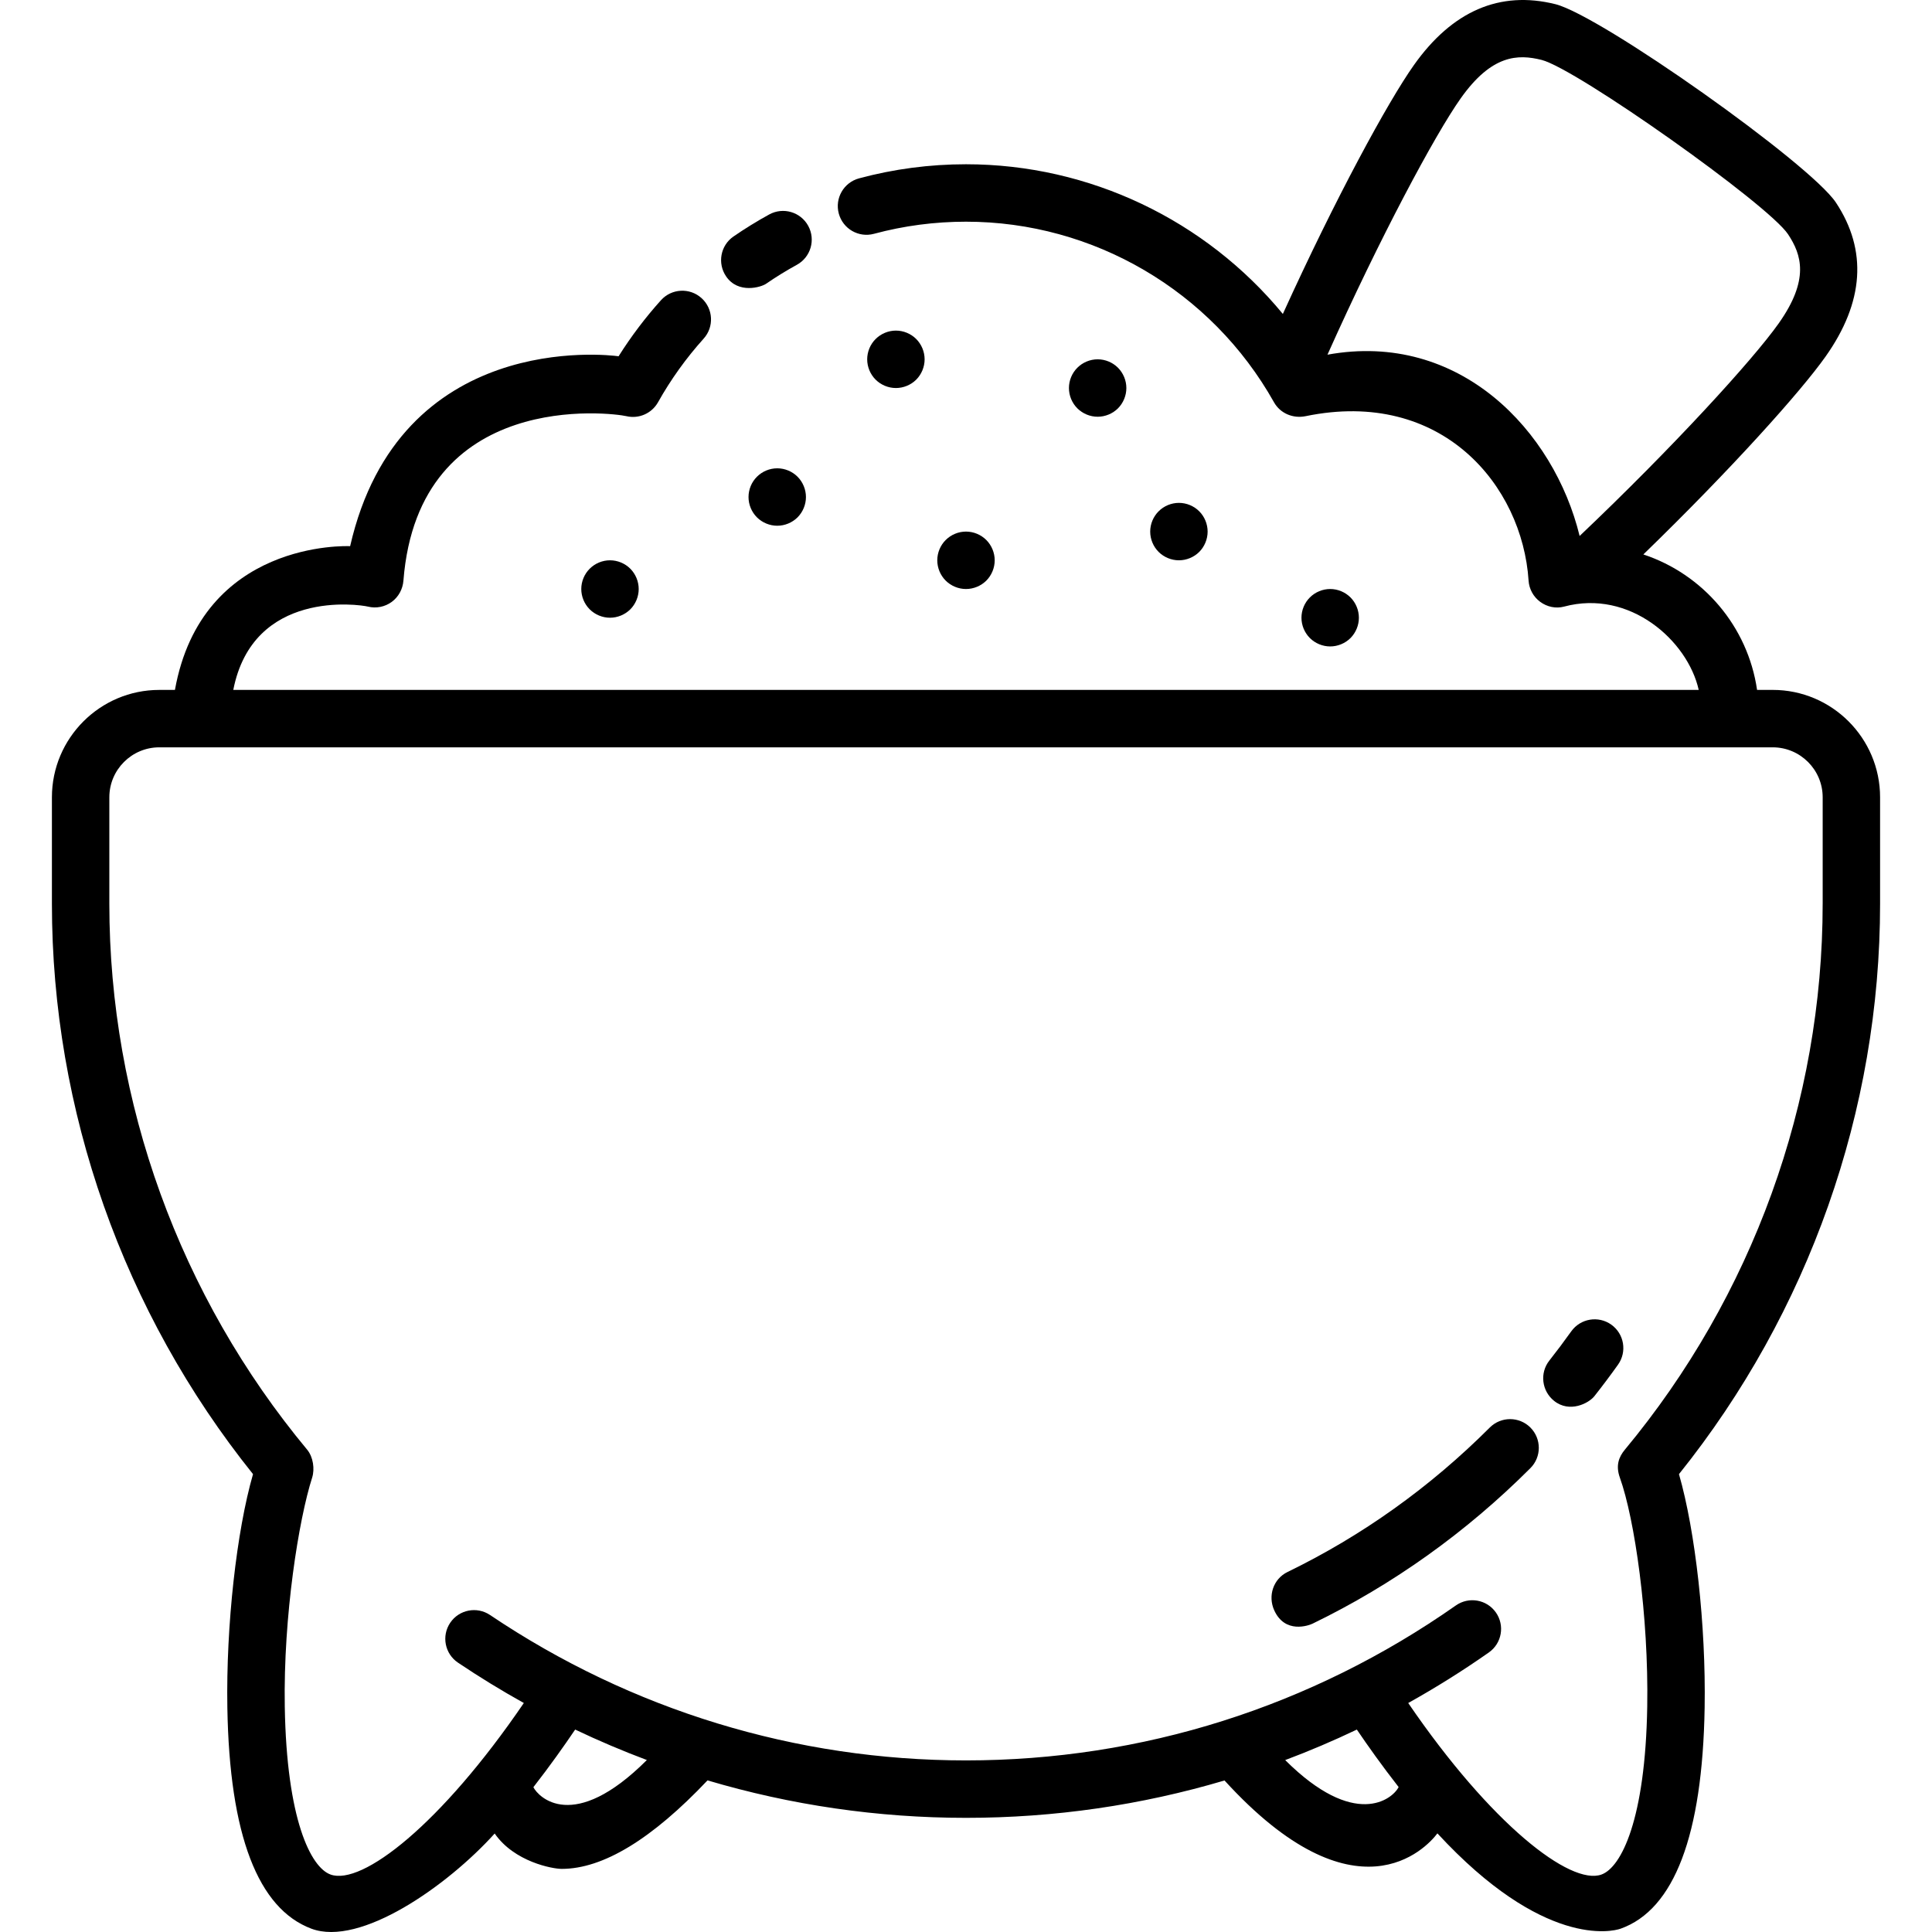 <?xml version="1.0" encoding="iso-8859-1"?>
<!-- Uploaded to: SVG Repo, www.svgrepo.com, Generator: SVG Repo Mixer Tools -->
<svg fill="#000000" height="800px" width="800px" version="1.1" id="Layer_1" xmlns="http://www.w3.org/2000/svg" xmlns:xlink="http://www.w3.org/1999/xlink" 
	 viewBox="0 0 512 512" xml:space="preserve">
<g>
	<g>
		<path d="M469.786,182.832h-4.144c-2.441-16.854-14.346-30.677-30.138-35.9c23.229-22.523,41.702-43.128,48.289-52.438
			c10.197-14.413,11.125-28.138,2.76-40.794c-6.821-10.319-62.339-49.593-74.339-52.589c-14.718-3.671-27.351,1.771-37.548,16.185
			c-6.856,9.69-20.751,35.209-34.698,65.902c-20.467-24.835-51.201-39.668-83.967-39.668c-9.615,0-19.151,1.257-28.348,3.737
			c-4.058,1.094-6.461,5.27-5.367,9.327c1.094,4.057,5.266,6.464,9.328,5.366c7.905-2.131,16.11-3.211,24.387-3.211
			c33.783,0,65.058,18.338,81.62,47.857c1.662,2.961,5.063,4.368,8.392,3.681c36.128-7.453,57.439,18.405,59.075,43.574
			c0.146,2.247,1.28,4.314,3.096,5.645c1.816,1.329,4.138,1.834,6.316,1.249c17.353-4.66,32.743,8.971,35.678,22.079H61.823
			c5.221-26.738,33.371-22.646,35.678-22.079c2.188,0.541,4.5,0.081,6.316-1.249c1.817-1.332,2.92-3.401,3.096-5.645
			c4.008-51.028,55.406-44.446,59.075-43.574c3.304,0.781,6.728-0.718,8.391-3.681c3.385-6.033,7.455-11.708,12.094-16.864
			c2.811-3.125,2.557-7.936-0.568-10.746c-3.124-2.811-7.935-2.556-10.746,0.567c-4.156,4.621-7.92,9.599-11.229,14.853
			c-3.016-0.438-58.082-6.8-71.144,50.327c-0.776-0.041-39.288-1.61-46.429,38.092h-4.144c-15.692,0-28.458,12.766-28.458,28.458
			v28.212c0,54.77,18.902,108.275,53.295,151.156c-4.362,15.127-7.165,40.099-6.802,61.879c0.563,33.811,8.143,53.28,22.266,58.58
			c12.934,4.853,35.975-11.261,48.58-25.219c5.189,7.499,15.289,9.372,17.766,9.372c10.932,0,23.885-7.866,38.637-23.452
			c22.085,6.552,45.11,9.926,68.501,9.926c23.431,0,46.446-3.36,68.508-9.903c34.719,38.043,53.44,17.998,56.42,14.018
			c28.033,30.366,46.271,26.072,48.554,25.259c14.212-5.059,21.703-24.77,22.266-58.58c0.362-21.78-2.441-46.753-6.802-61.879
			c34.394-42.881,53.296-96.386,53.296-151.156V211.29h0.002C498.244,195.598,485.478,182.832,469.786,182.832z M418.617,142.039
			c-6.773-27.803-31.743-54.426-66.823-48.045c13.78-30.811,28.435-58.213,35.295-67.911c8.222-11.622,15.163-11.776,21.438-10.208
			c9.223,2.303,60.089,38.284,65.331,46.216c3.567,5.395,5.734,11.991-2.488,23.614C464.522,95.385,443.265,118.65,418.617,142.039z
			 M141.351,473.626c4.365-5.606,8.141-10.936,11.074-15.273c6.226,2.969,12.566,5.656,19,8.072
			C151.908,485.941,142.642,476.194,141.351,473.626z M340.59,466.439c6.431-2.416,12.766-5.112,18.989-8.083
			c2.851,4.208,6.635,9.551,11.073,15.235C368.997,476.879,358.975,484.775,340.59,466.439z M483.026,239.502
			c0,52.616-18.619,104-52.426,144.683c-1.602,1.928-2.466,4.208-1.316,7.415c3.908,10.885,7.652,36.573,7.25,60.683
			c-0.496,29.826-6.858,42.611-12.154,44.497c-8.219,2.926-29.196-13.281-51.188-45.464c7.309-4.076,14.444-8.539,21.372-13.4
			c3.44-2.414,4.272-7.16,1.859-10.599c-2.414-3.44-7.16-4.271-10.599-1.859c-38.292,26.866-83.185,41.067-129.824,41.067
			c-45.052,0-88.669-13.325-126.135-38.533c-3.487-2.347-8.216-1.42-10.561,2.066c-2.346,3.486-1.421,8.215,2.066,10.56
			c5.688,3.827,11.513,7.388,17.453,10.697c-21.978,32.229-42.889,48.426-51.2,45.464c-5.297-1.886-11.658-14.671-12.154-44.497
			c-0.402-24.11,3.722-49.669,7.25-60.683c0.728-2.276,0.286-5.487-1.316-7.415c-33.809-40.685-52.427-92.068-52.427-144.683V211.29
			c0-7.3,5.939-13.24,13.24-13.24h427.572c7.301,0,13.24,5.939,13.24,13.24V239.502z"/>
	</g>
</g>
<g>
	<g>
		<path d="M214.185,59.851c-2.019-3.687-6.641-5.039-10.329-3.019c-3.239,1.774-6.427,3.741-9.475,5.841
			c-3.461,2.385-4.316,7.112-1.947,10.583c3.201,4.692,9.265,2.857,10.583,1.947c2.622-1.806,5.364-3.496,8.15-5.022
			C214.853,68.162,216.204,63.537,214.185,59.851z"/>
	</g>
</g>
<g>
	<g>
		<path d="M242.811,89.845c-1.42-1.42-3.379-2.232-5.387-2.232c-2,0-3.958,0.812-5.377,2.232c-1.42,1.41-2.232,3.378-2.232,5.377
			c0,2.009,0.812,3.967,2.232,5.387c1.42,1.41,3.377,2.222,5.377,2.222c2.008,0,3.967-0.812,5.387-2.222
			c1.41-1.42,2.222-3.378,2.222-5.387C245.033,93.223,244.222,91.265,242.811,89.845z"/>
	</g>
</g>
<g>
	<g>
		<path d="M167.041,150.717c-1.42-1.42-3.379-2.232-5.387-2.232c-2,0-3.958,0.812-5.377,2.232c-1.42,1.41-2.232,3.378-2.232,5.377
			c0,2.009,0.812,3.967,2.232,5.387c1.42,1.41,3.377,2.222,5.377,2.222c2.009,0,3.967-0.812,5.387-2.222
			c1.41-1.42,2.222-3.378,2.222-5.387C169.263,154.095,168.452,152.137,167.041,150.717z"/>
	</g>
</g>
<g>
	<g>
		<path d="M317.811,135.499c-1.42-1.42-3.379-2.232-5.387-2.232c-2,0-3.958,0.812-5.377,2.232c-1.42,1.41-2.232,3.378-2.232,5.377
			c0,2.009,0.812,3.967,2.232,5.387c1.42,1.41,3.377,2.222,5.377,2.222c2.008,0,3.967-0.812,5.387-2.222
			c1.41-1.42,2.222-3.378,2.222-5.387C320.033,138.877,319.223,136.919,317.811,135.499z"/>
	</g>
</g>
<g>
	<g>
		<path d="M357.897,158.326c-1.42-1.42-3.379-2.232-5.387-2.232c-2,0-3.958,0.812-5.377,2.232c-1.42,1.41-2.232,3.378-2.232,5.377
			c0,2.009,0.812,3.967,2.232,5.387c1.42,1.41,3.377,2.222,5.377,2.222c2.008,0,3.967-0.812,5.387-2.222
			c1.41-1.42,2.222-3.378,2.222-5.387C360.118,161.704,359.308,159.746,357.897,158.326z"/>
	</g>
</g>
<g>
	<g>
		<path d="M261.384,143.108c-1.42-1.42-3.379-2.232-5.387-2.232c-2,0-3.958,0.812-5.377,2.232c-1.42,1.41-2.232,3.378-2.232,5.377
			c0,2.009,0.812,3.967,2.232,5.387c1.42,1.41,3.377,2.222,5.377,2.222c2.008,0,3.967-0.812,5.387-2.222
			c1.41-1.42,2.222-3.378,2.222-5.387C263.606,146.486,262.795,144.528,261.384,143.108z"/>
	</g>
</g>
<g>
	<g>
		<path d="M211.362,126.339c-1.42-1.42-3.379-2.232-5.387-2.232c-2,0-3.958,0.812-5.377,2.232c-1.42,1.41-2.232,3.378-2.232,5.377
			c0,2.009,0.812,3.967,2.232,5.387c1.42,1.41,3.377,2.222,5.377,2.222c2.008,0,3.967-0.812,5.387-2.222
			c1.41-1.42,2.222-3.378,2.222-5.387C213.583,129.717,212.773,127.759,211.362,126.339z"/>
	</g>
</g>
<g>
	<g>
		<path d="M296.275,97.454c-1.42-1.42-3.379-2.232-5.387-2.232c-2,0-3.958,0.812-5.377,2.232c-1.42,1.41-2.232,3.378-2.232,5.377
			c0,2.009,0.812,3.967,2.232,5.387c1.42,1.41,3.377,2.222,5.377,2.222c2.009,0,3.968-0.812,5.387-2.222
			c1.41-1.42,2.222-3.378,2.222-5.387C298.497,100.832,297.686,98.874,296.275,97.454z"/>
	</g>
</g>
<g>
	<g>
		<path d="M427.009,351.044c-3.421-2.436-8.172-1.642-10.612,1.779c-1.859,2.607-3.812,5.213-5.805,7.741
			c-2.602,3.3-2.019,8.063,1.264,10.686c4.103,3.279,9.185,0.64,10.685-1.264c2.146-2.721,4.247-5.522,6.247-8.329
			C431.228,358.235,430.431,353.483,427.009,351.044z"/>
	</g>
</g>
<g>
	<g>
		<path d="M405.57,378.311c-2.971-2.971-7.789-2.971-10.76,0c-15.808,15.808-33.842,28.688-53.601,38.28
			c-3.78,1.835-5.262,6.343-3.521,10.168c2.856,6.275,9.097,4.041,10.169,3.522c21.287-10.335,40.704-24.2,57.714-41.209
			C408.542,386.101,408.542,381.284,405.57,378.311z"/>
	</g>
</g>
</svg>